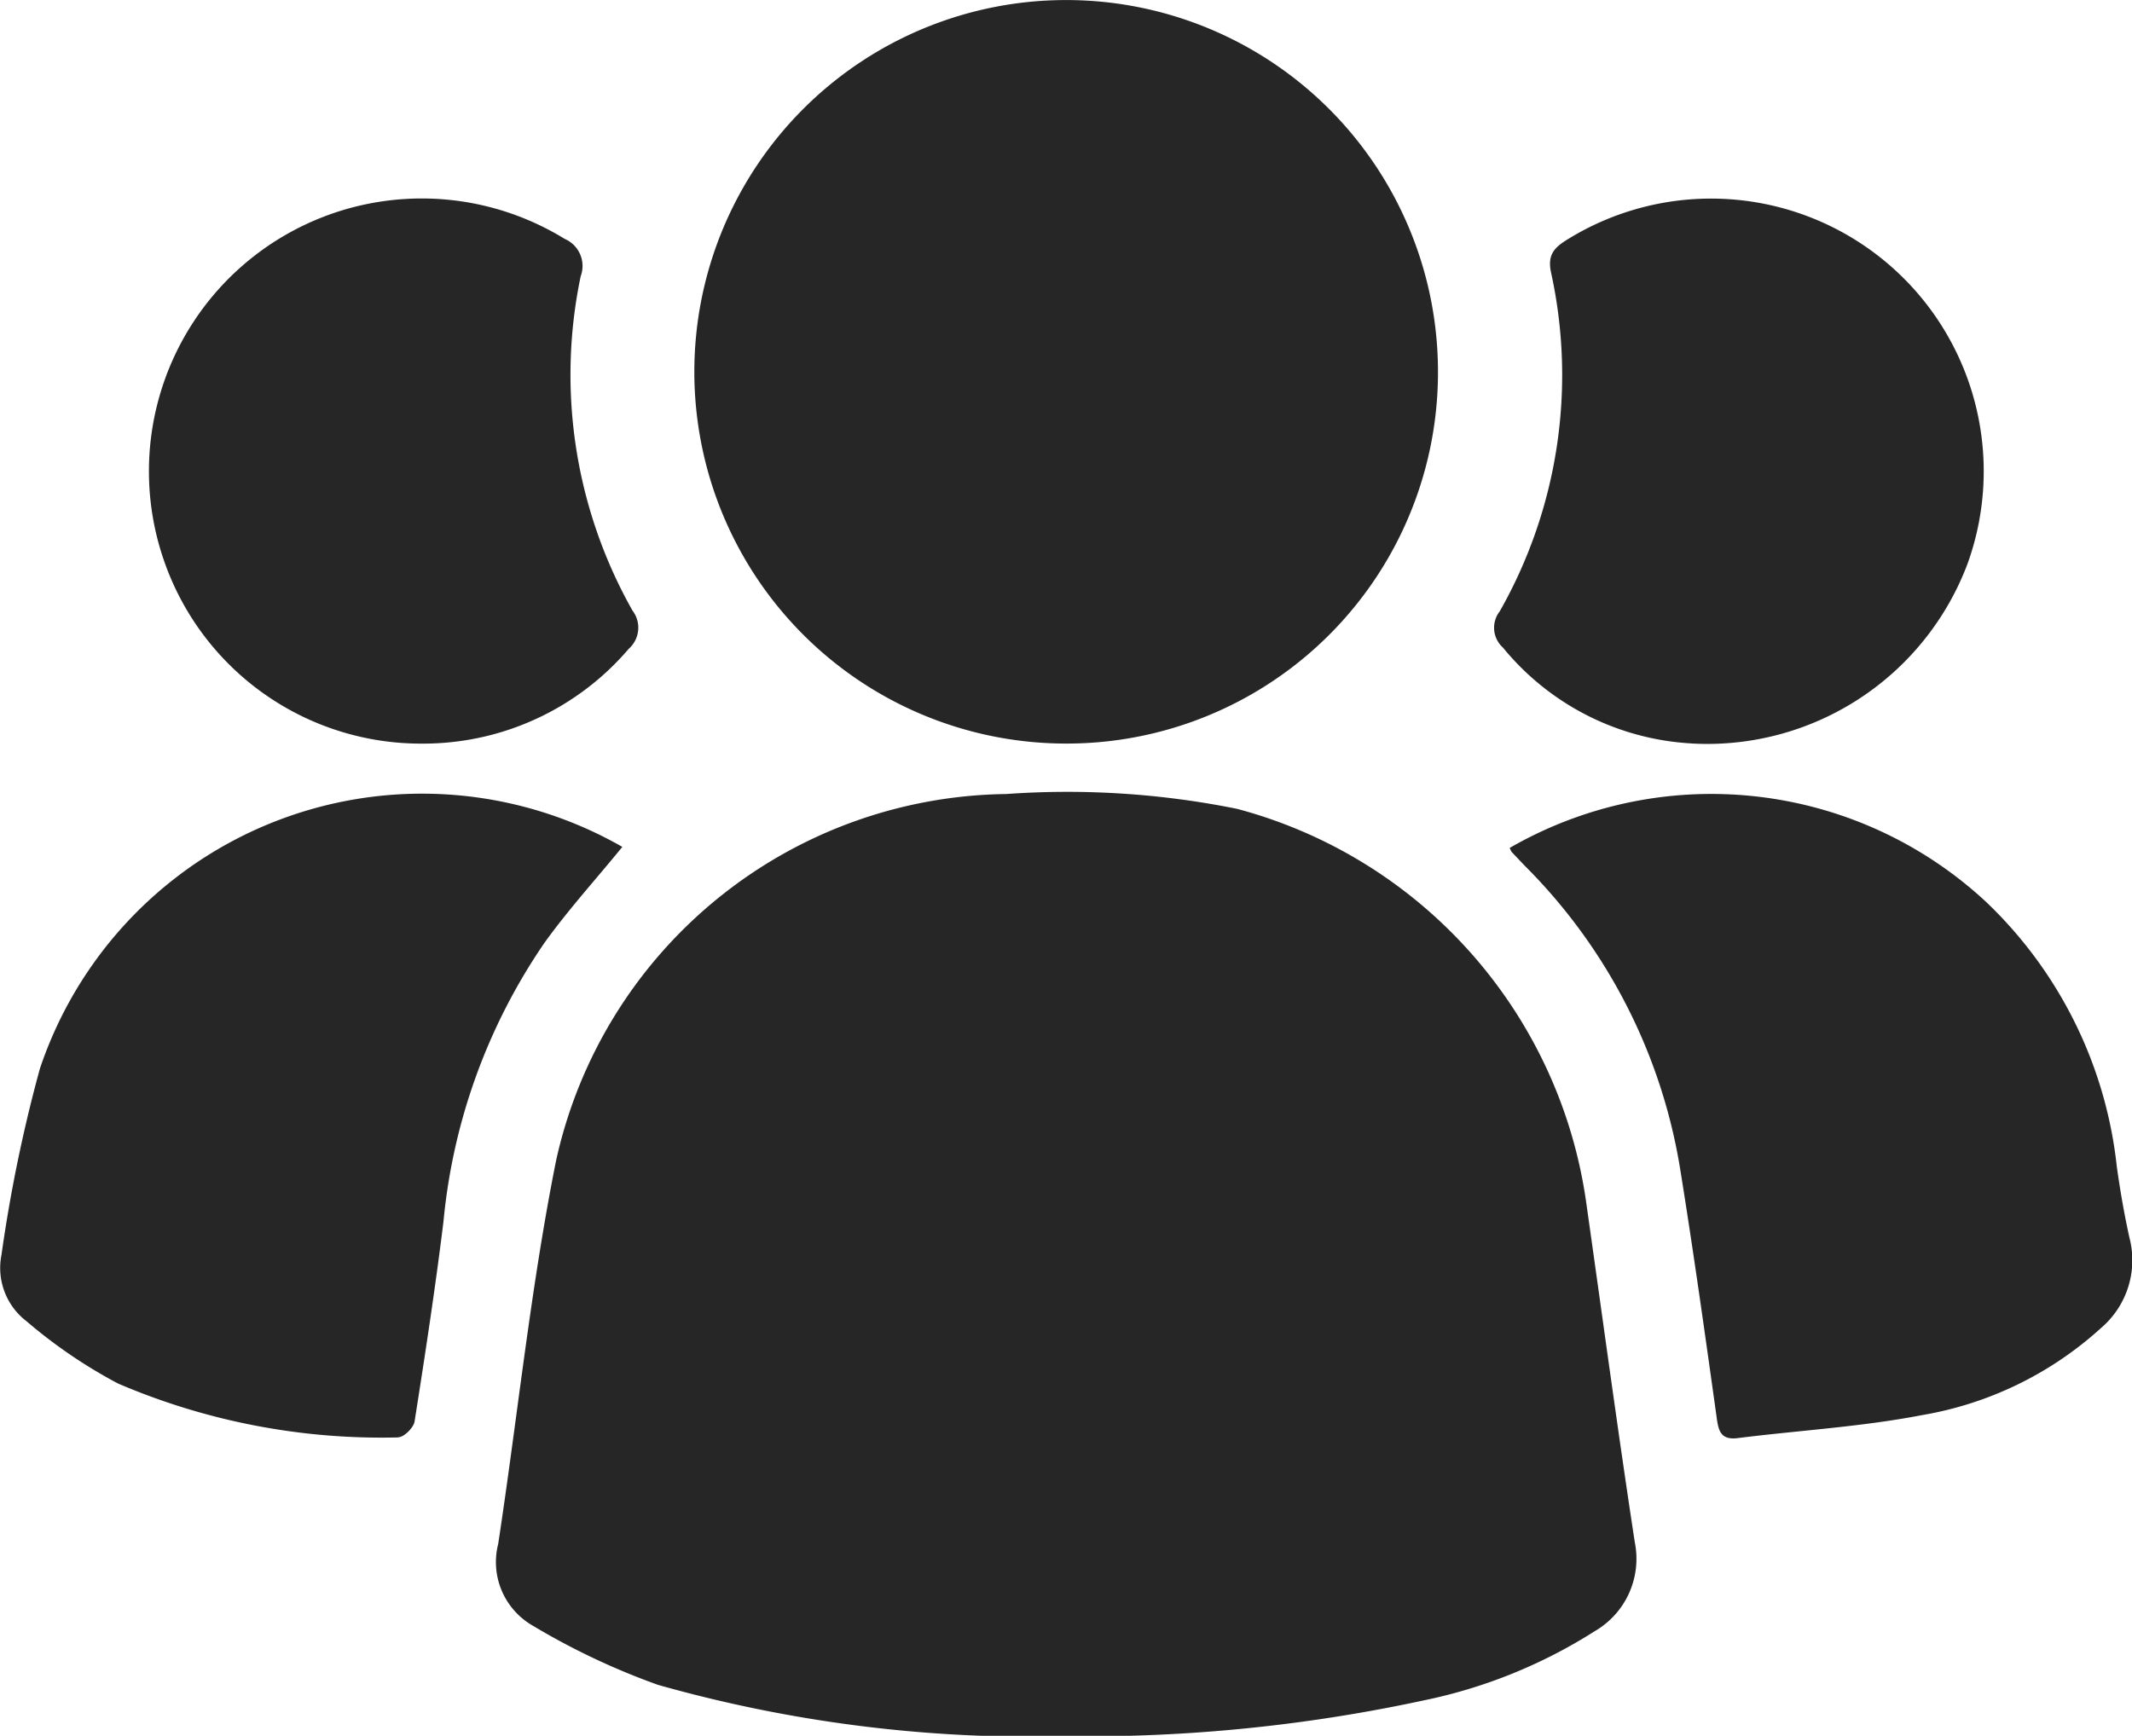 <svg xmlns="http://www.w3.org/2000/svg" width="40" height="32.572" viewBox="0 0 40 32.572">
  <path id="team" d="M12.344,31.616A13.225,13.225,0,0,1,10,30.508a1.376,1.376,0,0,1-.653-1.536c.365-2.4.61-4.815,1.085-7.188A8.758,8.758,0,0,1,18.876,14.9a16.084,16.084,0,0,1,4.334.278A8.935,8.935,0,0,1,29.765,22.6c.3,2.113.584,4.227.906,6.337a1.571,1.571,0,0,1-.749,1.671,9.563,9.563,0,0,1-3.211,1.3,30.07,30.07,0,0,1-6.7.673A25.749,25.749,0,0,1,12.344,31.616Zm19.866-5c-.217-1.553-.434-3.106-.683-4.654A10.383,10.383,0,0,0,28.661,16.3c-.1-.1-.2-.209-.3-.314a.437.437,0,0,1-.036-.075,7.572,7.572,0,0,1,8.933,1.009,8.049,8.049,0,0,1,2.457,4.972c.062.445.139.89.236,1.329a1.673,1.673,0,0,1-.533,1.7,6.637,6.637,0,0,1-3.365,1.635c-1.136.219-2.3.285-3.452.43a.694.694,0,0,1-.087.006C32.284,26.987,32.241,26.841,32.209,26.612Zm-24.733.357a12.551,12.551,0,0,1-5.262-1.011A9.384,9.384,0,0,1,.5,24.795a1.259,1.259,0,0,1-.472-1.249,27.928,27.928,0,0,1,.72-3.491,7.563,7.563,0,0,1,10.928-4.163c-.5.614-1.02,1.184-1.465,1.806A11.083,11.083,0,0,0,8.32,22.925c-.154,1.253-.345,2.5-.542,3.75-.018.115-.2.294-.3.294ZM20,13.953a6.976,6.976,0,1,1,6.979-6.979A6.967,6.967,0,0,1,20,13.953ZM3.084,10.541a5.119,5.119,0,0,1,7.511-6.058.553.553,0,0,1,.3.7,9,9,0,0,0,.972,6.275.528.528,0,0,1-.07.716,5.071,5.071,0,0,1-3.873,1.78H7.916A5.1,5.1,0,0,1,3.084,10.541Zm28.659,3.41a4.922,4.922,0,0,1-3.546-1.8.5.5,0,0,1-.059-.68A8.977,8.977,0,0,0,29.1,5.112c-.071-.332.062-.467.307-.618a5.116,5.116,0,0,1,7.511,6.075,5.218,5.218,0,0,1-5.171,3.383Z" transform="translate(0 0)" fill="#262626"/>
</svg>
